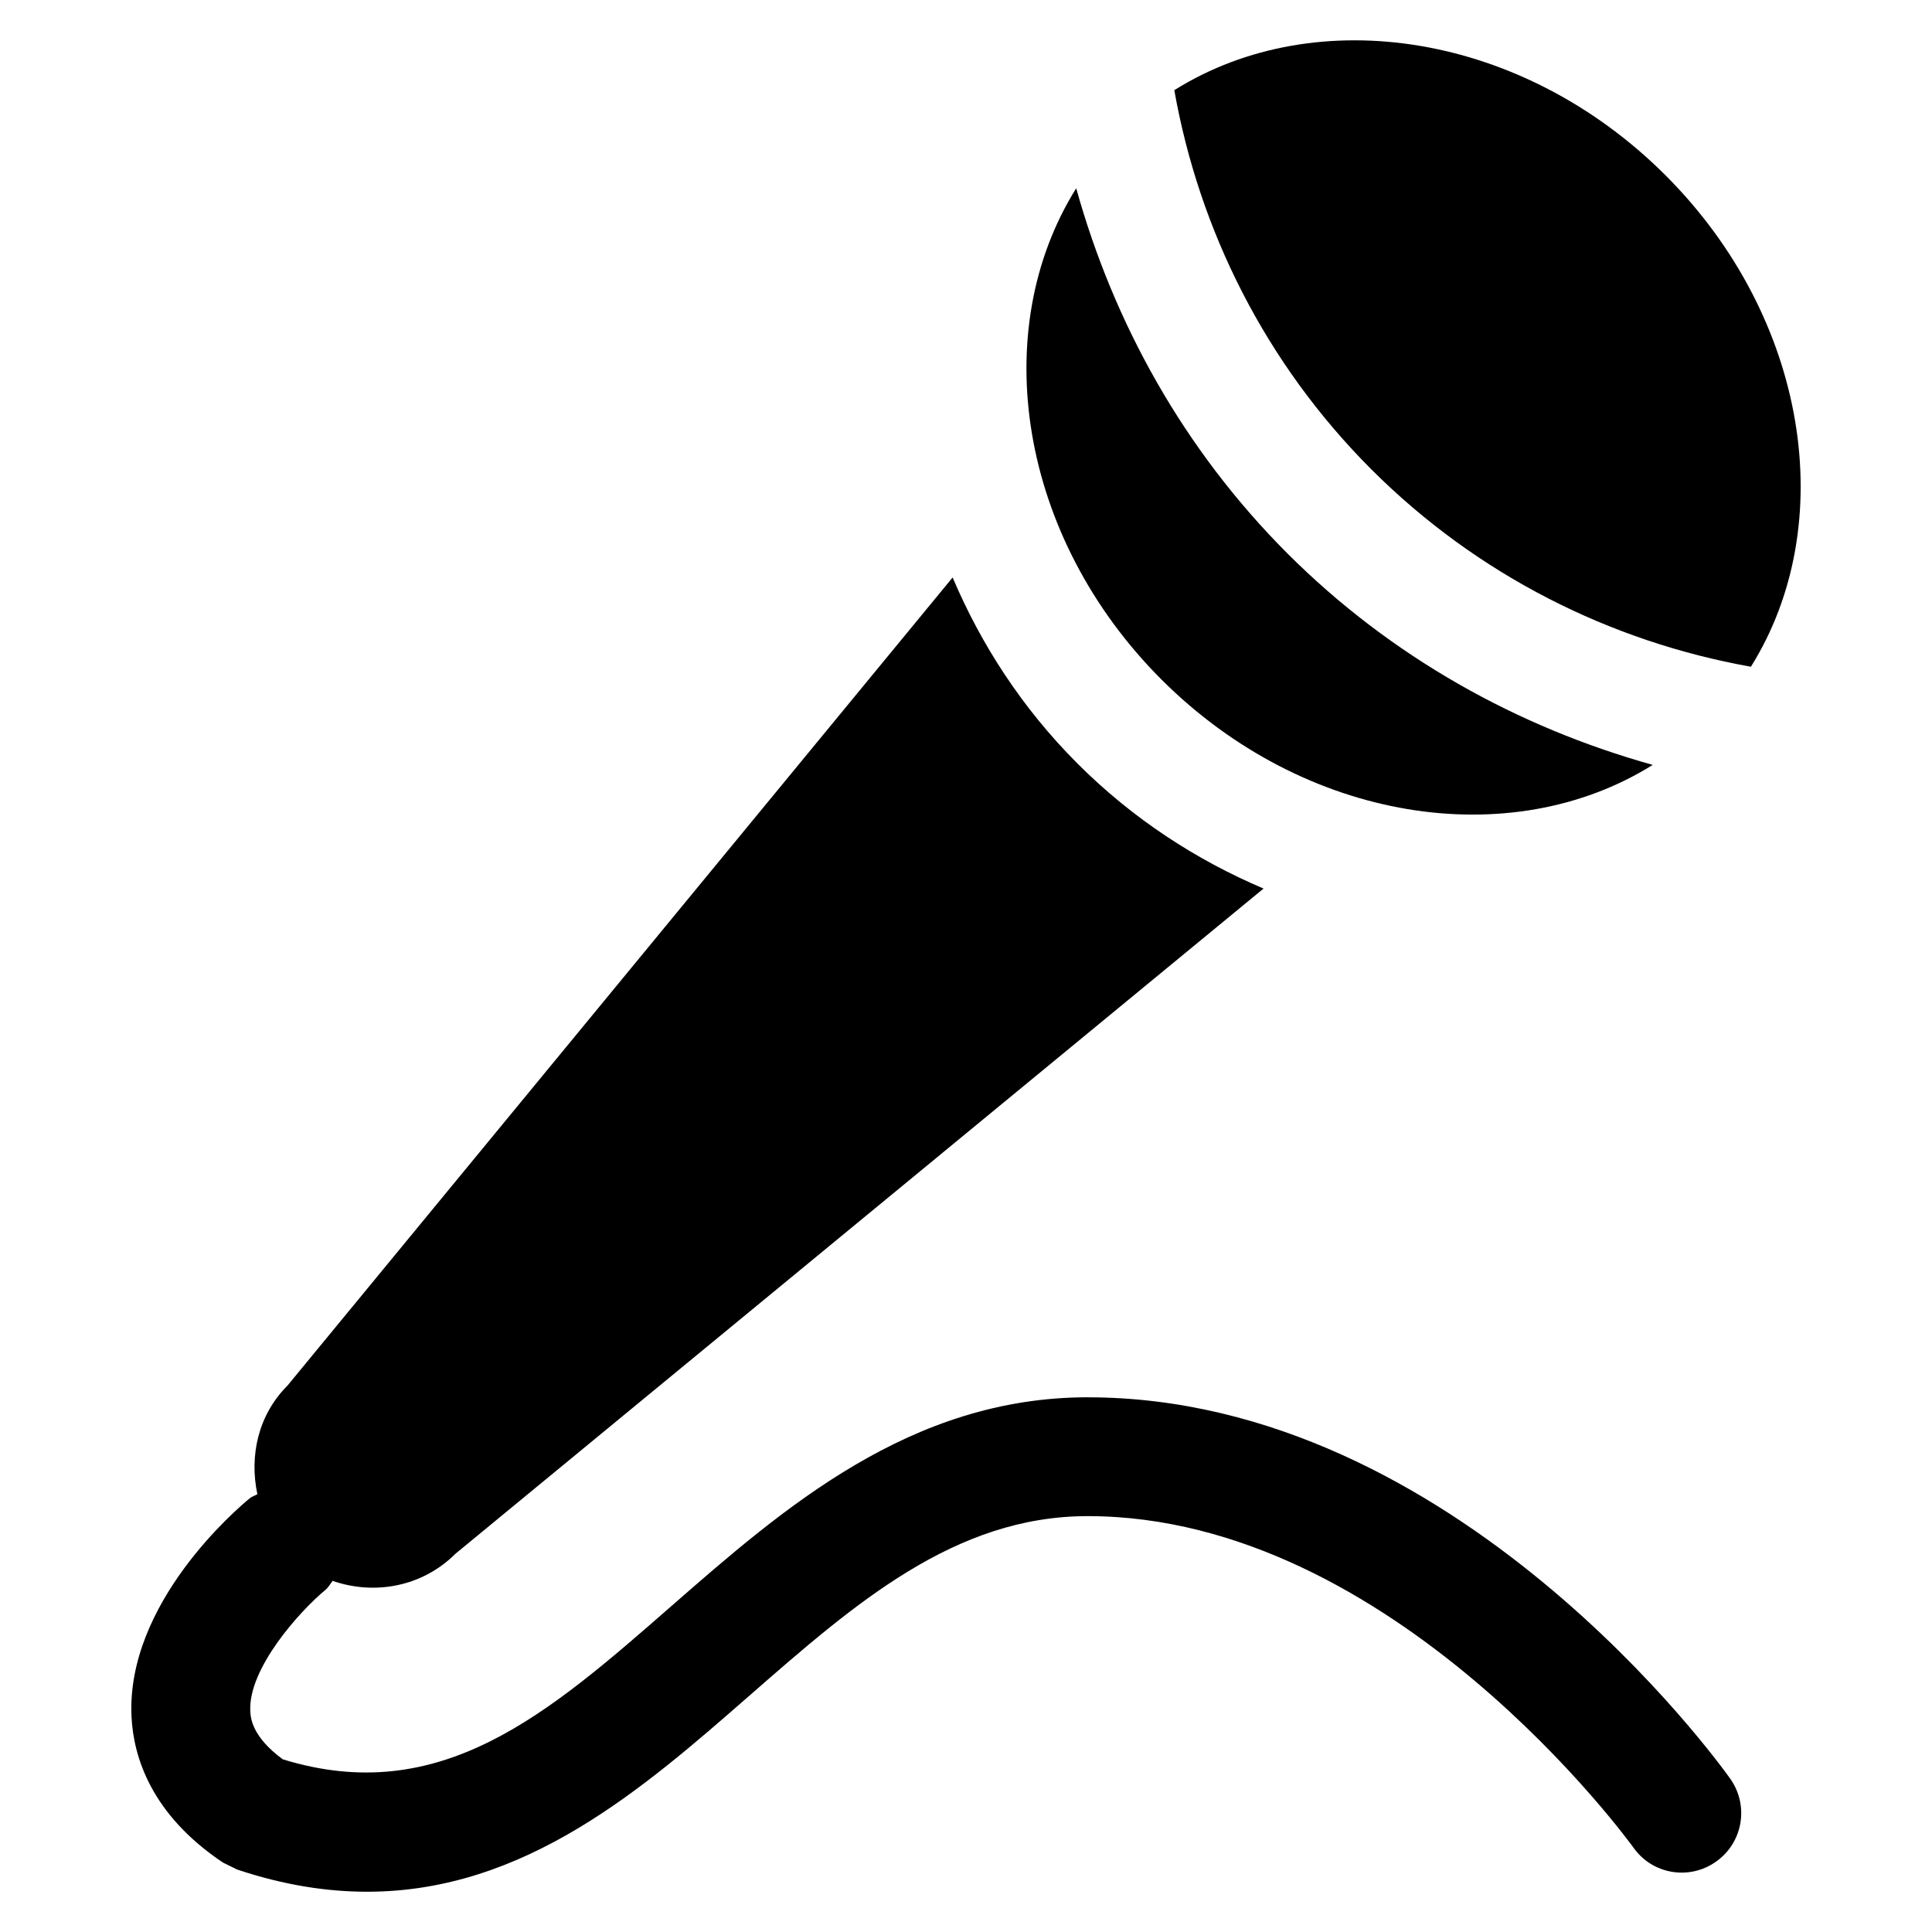 <?xml version="1.0" encoding="UTF-8"?>
<!-- Uploaded to: ICON Repo, www.iconrepo.com, Generator: ICON Repo Mixer Tools -->
<svg fill="#000000" width="800px" height="800px" version="1.1" viewBox="144 144 512 512" xmlns="http://www.w3.org/2000/svg">
 <path d="m608 320.69c-37.238-6.641-72.477-24.246-100.55-52.273-28.043-28.059-45.633-63.285-52.246-100.52 37.699-23.617 92.344-15.254 130.2 22.586 37.828 37.836 46.191 92.496 22.605 130.21zm-26.012 26.016c-35.762-9.992-69.281-28.535-96.801-56.027-27.492-27.523-46.031-61.039-55.98-96.785-23.586 37.715-15.223 92.344 22.586 130.18 37.852 37.82 92.465 46.203 130.2 22.633zm-149.72 167.59c-47.031 0-80.656 29.398-110.33 55.32-32.781 28.66-61.191 53.504-103 40.621-8.273-6.09-8.516-11.07-8.609-12.762-0.586-11.316 13.129-26.508 19.863-32.102 0.832-0.676 1.309-1.598 1.953-2.43 11.039 3.844 23.723 1.629 32.566-7.195l214.14-176.27c-17.711-7.519-34.594-18.402-49.309-33.133-14.73-14.73-25.586-31.625-33.086-49.309l-176.27 214.16c-7.84 7.84-10.117 18.695-7.981 28.781-0.66 0.398-1.398 0.586-2.016 1.078-3.367 2.769-32.793 27.797-31.336 57.902 0.523 10.578 5.137 25.859 24.246 38.652l3.766 1.844c12.254 4.09 23.68 5.875 34.41 5.875 41.883 0 73.125-27.305 101.37-52 27.969-24.445 54.398-47.539 89.605-47.539 81.148 0 143.97 86.961 144.62 87.82 5.012 7.164 14.883 8.762 21.926 3.719 7.106-5.012 8.762-14.82 3.754-21.926-2.918-4.113-72.75-101.1-170.29-101.1z"/>
</svg>